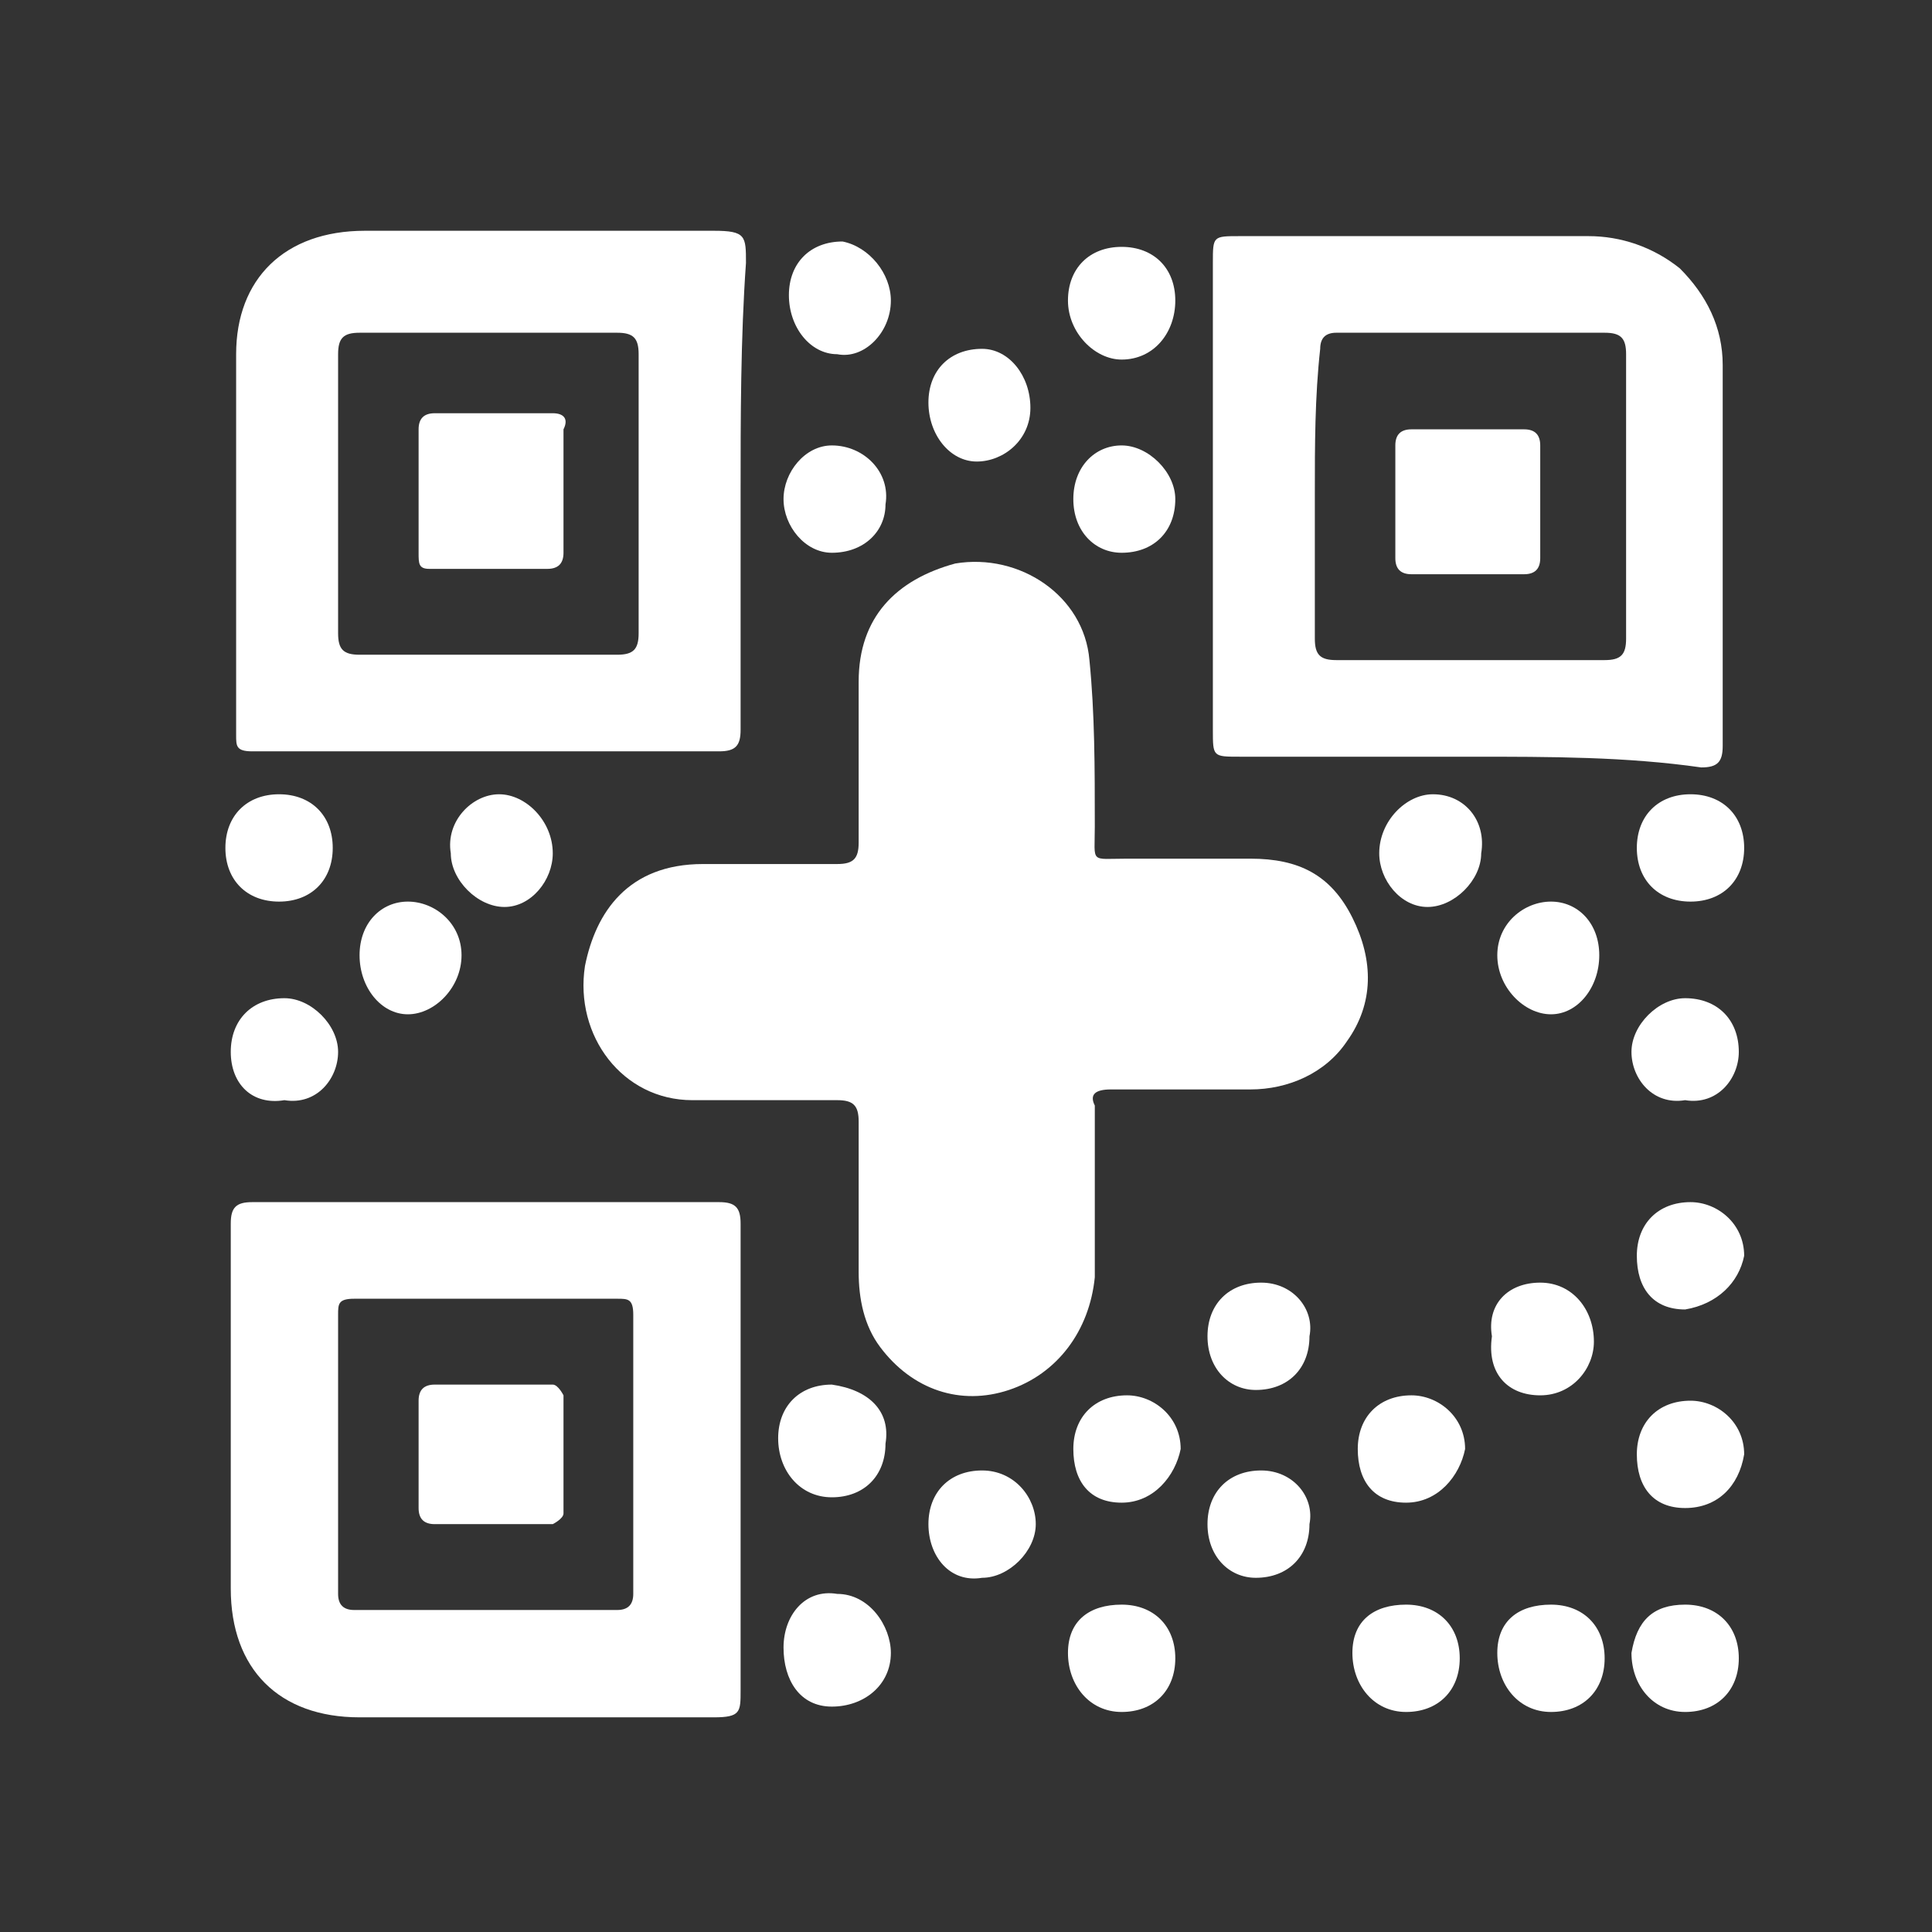 <?xml version="1.0" encoding="utf-8"?>
<!-- Generator: Adobe Illustrator 28.1.0, SVG Export Plug-In . SVG Version: 6.00 Build 0)  -->
<svg version="1.1" id="Layer_1" xmlns="http://www.w3.org/2000/svg" xmlns:xlink="http://www.w3.org/1999/xlink" x="0px" y="0px"
	 viewBox="0 0 36 36" style="enable-background:new 0 0 36 36;" xml:space="preserve">
<rect x="0" y="0" width="36" height="36" fill="#333333" stroke="none"/>
<style type="text/css">
	.st0{fill:#FFFFFF;}
</style>
<g>
	<path class="st0" d="M20.4,22.3c0,0.5,0,1,0,1.5c-0.1,1-0.7,1.8-1.6,2.1c-0.9,0.3-1.8,0-2.4-0.8c-0.3-0.4-0.4-0.9-0.4-1.4
		c0-0.9,0-1.8,0-2.8c0-0.3-0.1-0.4-0.4-0.4c-0.9,0-1.8,0-2.7,0c-1.3,0-2.2-1.2-2-2.5c0.2-1,0.8-1.9,2.2-1.9c0.8,0,1.7,0,2.5,0
		c0.3,0,0.4-0.1,0.4-0.4c0-1,0-2,0-3c0-1.2,0.7-1.9,1.8-2.2c1.2-0.2,2.4,0.6,2.5,1.8c0.1,1,0.1,2,0.1,3.1c0,0.7-0.1,0.6,0.6,0.6
		c0.8,0,1.5,0,2.3,0c0.9,0,1.5,0.3,1.9,1.1c0.4,0.8,0.4,1.6-0.1,2.3c-0.4,0.6-1.1,0.9-1.8,0.9c-0.9,0-1.7,0-2.6,0
		c-0.3,0-0.4,0.1-0.3,0.3C20.4,21.3,20.4,21.8,20.4,22.3L20.4,22.3L20.4,22.3z"/>
	<path class="st0" d="M13.8,9.2c0,1.5,0,3,0,4.4c0,0.3-0.1,0.4-0.4,0.4c-2.9,0-5.8,0-8.7,0c-0.3,0-0.3-0.1-0.3-0.3
		c0-2.4,0-4.8,0-7.1c0-1.4,0.9-2.3,2.4-2.3c2.2,0,4.4,0,6.5,0c0.6,0,0.6,0.1,0.6,0.6C13.8,6.3,13.8,7.8,13.8,9.2L13.8,9.2z
		 M11.9,9.2L11.9,9.2c0-0.9,0-1.8,0-2.6c0-0.3-0.1-0.4-0.4-0.4c-1.6,0-3.2,0-4.8,0c-0.3,0-0.4,0.1-0.4,0.4c0,1.7,0,3.5,0,5.2
		c0,0.3,0.1,0.4,0.4,0.4c1.6,0,3.2,0,4.8,0c0.3,0,0.4-0.1,0.4-0.4C11.9,11,11.9,10.1,11.9,9.2L11.9,9.2z"/>
	<path class="st0" d="M13.8,27.1c0,1.5,0,2.9,0,4.4c0,0.4,0,0.5-0.5,0.5c-2.2,0-4.4,0-6.6,0c-1.5,0-2.4-0.9-2.4-2.4
		c0-2.3,0-4.6,0-6.8c0-0.3,0.1-0.4,0.4-0.4c2.9,0,5.8,0,8.7,0c0.3,0,0.4,0.1,0.4,0.4C13.8,24.2,13.8,25.6,13.8,27.1L13.8,27.1
		L13.8,27.1z M6.3,27.1L6.3,27.1c0,0.9,0,1.7,0,2.6c0,0.2,0.1,0.3,0.3,0.3c1.6,0,3.3,0,4.9,0c0.2,0,0.3-0.1,0.3-0.3
		c0-1.7,0-3.5,0-5.2c0-0.3-0.1-0.3-0.3-0.3c-1.6,0-3.3,0-4.9,0c-0.3,0-0.3,0.1-0.3,0.3C6.3,25.4,6.3,26.2,6.3,27.1L6.3,27.1z"/>
	<path class="st0" d="M27.4,14.1c-1.4,0-2.8,0-4.3,0c-0.5,0-0.5,0-0.5-0.5c0-2.9,0-5.8,0-8.7c0-0.5,0-0.5,0.5-0.5c2.2,0,4.4,0,6.5,0
		c0.6,0,1.2,0.2,1.7,0.6c0.5,0.5,0.8,1.1,0.8,1.8c0,2.4,0,4.7,0,7.1c0,0.3-0.1,0.4-0.4,0.4C30.3,14.1,28.9,14.1,27.4,14.1L27.4,14.1
		L27.4,14.1z M24.5,9.2L24.5,9.2c0,0.9,0,1.8,0,2.7c0,0.3,0.1,0.4,0.4,0.4c1.7,0,3.3,0,5,0c0.3,0,0.4-0.1,0.4-0.4c0-1.8,0-3.5,0-5.3
		c0-0.3-0.1-0.4-0.4-0.4c-1.7,0-3.3,0-5,0c-0.2,0-0.3,0.1-0.3,0.3C24.5,7.4,24.5,8.3,24.5,9.2L24.5,9.2z"/>
	<path class="st0" d="M16.6,30.8c0,0.6-0.5,1-1.1,1s-0.9-0.5-0.9-1.1s0.4-1.1,1-1C16.2,29.7,16.6,30.3,16.6,30.8L16.6,30.8z"/>
	<path class="st0" d="M22.5,28.4c0-0.6,0.4-1,1-1s1,0.5,0.9,1c0,0.6-0.4,1-1,1C22.9,29.4,22.5,29,22.5,28.4L22.5,28.4z"/>
	<path class="st0" d="M22.5,24.9c0-0.6,0.4-1,1-1s1,0.5,0.9,1c0,0.6-0.4,1-1,1C22.9,25.9,22.5,25.5,22.5,24.9L22.5,24.9z"/>
	<path class="st0" d="M16.5,26.9c0,0.6-0.4,1-1,1s-1-0.5-1-1.1s0.4-1,1-1C16.2,25.9,16.6,26.3,16.5,26.9z"/>
	<path class="st0" d="M19.2,7.6c0,0.6-0.5,1-1,1s-0.9-0.5-0.9-1.1s0.4-1,1-1C18.8,6.5,19.2,7,19.2,7.6L19.2,7.6z"/>
	<path class="st0" d="M17.3,28.4c0-0.6,0.4-1,1-1s1,0.5,1,1s-0.5,1-1,1C17.7,29.5,17.3,29,17.3,28.4L17.3,28.4z"/>
	<path class="st0" d="M28.7,23.9c0.6,0,1,0.5,1,1.1c0,0.5-0.4,1-1,1s-1-0.4-0.9-1.1C27.7,24.3,28.1,23.9,28.7,23.9L28.7,23.9z"/>
	<path class="st0" d="M21.9,5.6c0,0.6-0.4,1.1-1,1.1c-0.5,0-1-0.5-1-1.1s0.4-1,1-1S21.9,5,21.9,5.6L21.9,5.6z"/>
	<path class="st0" d="M16.6,5.6c0,0.6-0.5,1.1-1,1c-0.5,0-0.9-0.5-0.9-1.1s0.4-1,1-1C16.2,4.6,16.6,5.1,16.6,5.6z"/>
	<path class="st0" d="M20.9,29.9c0.6,0,1,0.4,1,1s-0.4,1-1,1s-1-0.5-1-1.1C19.9,30.2,20.3,29.9,20.9,29.9z"/>
	<path class="st0" d="M28.9,29.9c0.6,0,1,0.4,1,1s-0.4,1-1,1s-1-0.5-1-1.1C27.9,30.2,28.3,29.9,28.9,29.9z"/>
	<path class="st0" d="M31.4,29.9c0.6,0,1,0.4,1,1s-0.4,1-1,1c-0.6,0-1-0.5-1-1.1C30.5,30.2,30.8,29.9,31.4,29.9z"/>
	<path class="st0" d="M26.2,29.9c0.6,0,1,0.4,1,1s-0.4,1-1,1s-1-0.5-1-1.1C25.2,30.2,25.6,29.9,26.2,29.9z"/>
	<path class="st0" d="M20.9,28c-0.6,0-0.9-0.4-0.9-1s0.4-1,1-1c0.5,0,1,0.4,1,1C21.9,27.5,21.5,28,20.9,28z"/>
	<path class="st0" d="M26.2,28c-0.6,0-0.9-0.4-0.9-1s0.4-1,1-1c0.5,0,1,0.4,1,1C27.2,27.5,26.8,28,26.2,28z"/>
	<path class="st0" d="M31.4,28.1c-0.6,0-0.9-0.4-0.9-1s0.4-1,1-1c0.5,0,1,0.4,1,1C32.4,27.7,32,28.1,31.4,28.1z"/>
	<path class="st0" d="M31.4,24.4c-0.6,0-0.9-0.4-0.9-1s0.4-1,1-1c0.5,0,1,0.4,1,1C32.4,23.9,32,24.3,31.4,24.4z"/>
	<path class="st0" d="M6.2,15.8c0,0.6-0.4,1-1,1s-1-0.4-1-1s0.4-1,1-1C5.8,14.8,6.2,15.2,6.2,15.8z"/>
	<path class="st0" d="M9.3,14.8c0.5,0,1,0.5,1,1.1c0,0.5-0.4,1-0.9,1s-1-0.5-1-1C8.3,15.3,8.8,14.8,9.3,14.8z"/>
	<path class="st0" d="M4.3,19.6c0-0.6,0.4-1,1-1c0.5,0,1,0.5,1,1s-0.4,1-1,0.9C4.7,20.6,4.3,20.2,4.3,19.6z"/>
	<path class="st0" d="M6.7,17.8c0-0.6,0.4-1,0.9-1s1,0.4,1,1s-0.5,1.1-1,1.1S6.7,18.4,6.7,17.8z"/>
	<path class="st0" d="M30.5,15.8c0,0.6,0.4,1,1,1c0.6,0,1-0.4,1-1s-0.4-1-1-1C30.9,14.8,30.5,15.2,30.5,15.8z"/>
	<path class="st0" d="M26.7,14.8c-0.5,0-1,0.5-1,1.1c0,0.5,0.4,1,0.9,1s1-0.5,1-1C27.7,15.3,27.3,14.8,26.7,14.8z"/>
	<path class="st0" d="M32.4,19.6c0-0.6-0.4-1-1-1c-0.5,0-1,0.5-1,1s0.4,1,1,0.9C32,20.6,32.4,20.1,32.4,19.6z"/>
	<path class="st0" d="M29.8,17.8c0-0.6-0.4-1-0.9-1s-1,0.4-1,1s0.5,1.1,1,1.1S29.8,18.4,29.8,17.8z"/>
	<path class="st0" d="M21.9,9.3c0,0.6-0.4,1-1,1c-0.5,0-0.9-0.4-0.9-1s0.4-1,0.9-1S21.9,8.8,21.9,9.3L21.9,9.3z"/>
	<path class="st0" d="M16.5,9.4c0,0.5-0.4,0.9-1,0.9c-0.5,0-0.9-0.5-0.9-1s0.4-1,0.9-1C16.1,8.3,16.6,8.8,16.5,9.4L16.5,9.4z"/>
	<path class="st0" d="M10.5,9.2c0,0.4,0,0.7,0,1.1c0,0.2-0.1,0.3-0.3,0.3c-0.7,0-1.5,0-2.2,0c-0.2,0-0.2-0.1-0.2-0.3
		c0-0.8,0-1.5,0-2.3c0-0.2,0.1-0.3,0.3-0.3c0.7,0,1.5,0,2.2,0c0.2,0,0.3,0.1,0.2,0.3C10.5,8.5,10.5,8.9,10.5,9.2L10.5,9.2L10.5,9.2z
		"/>
	<path class="st0" d="M7.8,27.1c0-0.3,0-0.7,0-1c0-0.2,0.1-0.3,0.3-0.3c0.7,0,1.4,0,2.2,0c0.1,0,0.2,0.2,0.2,0.2c0,0.7,0,1.5,0,2.2
		c0,0.1-0.2,0.2-0.2,0.2c-0.7,0-1.4,0-2.2,0c-0.2,0-0.3-0.1-0.3-0.3C7.8,27.8,7.8,27.5,7.8,27.1L7.8,27.1L7.8,27.1z"/>
	<path class="st0" d="M28.7,9.3c0,0.4,0,0.7,0,1.1c0,0.2-0.1,0.3-0.3,0.3c-0.7,0-1.4,0-2.1,0c-0.2,0-0.3-0.1-0.3-0.3
		c0-0.7,0-1.4,0-2.1C26,8.1,26.1,8,26.3,8c0.7,0,1.4,0,2.1,0c0.2,0,0.3,0.1,0.3,0.3C28.7,8.5,28.7,8.9,28.7,9.3L28.7,9.3L28.7,9.3z"
		/>
</g>
</svg>
